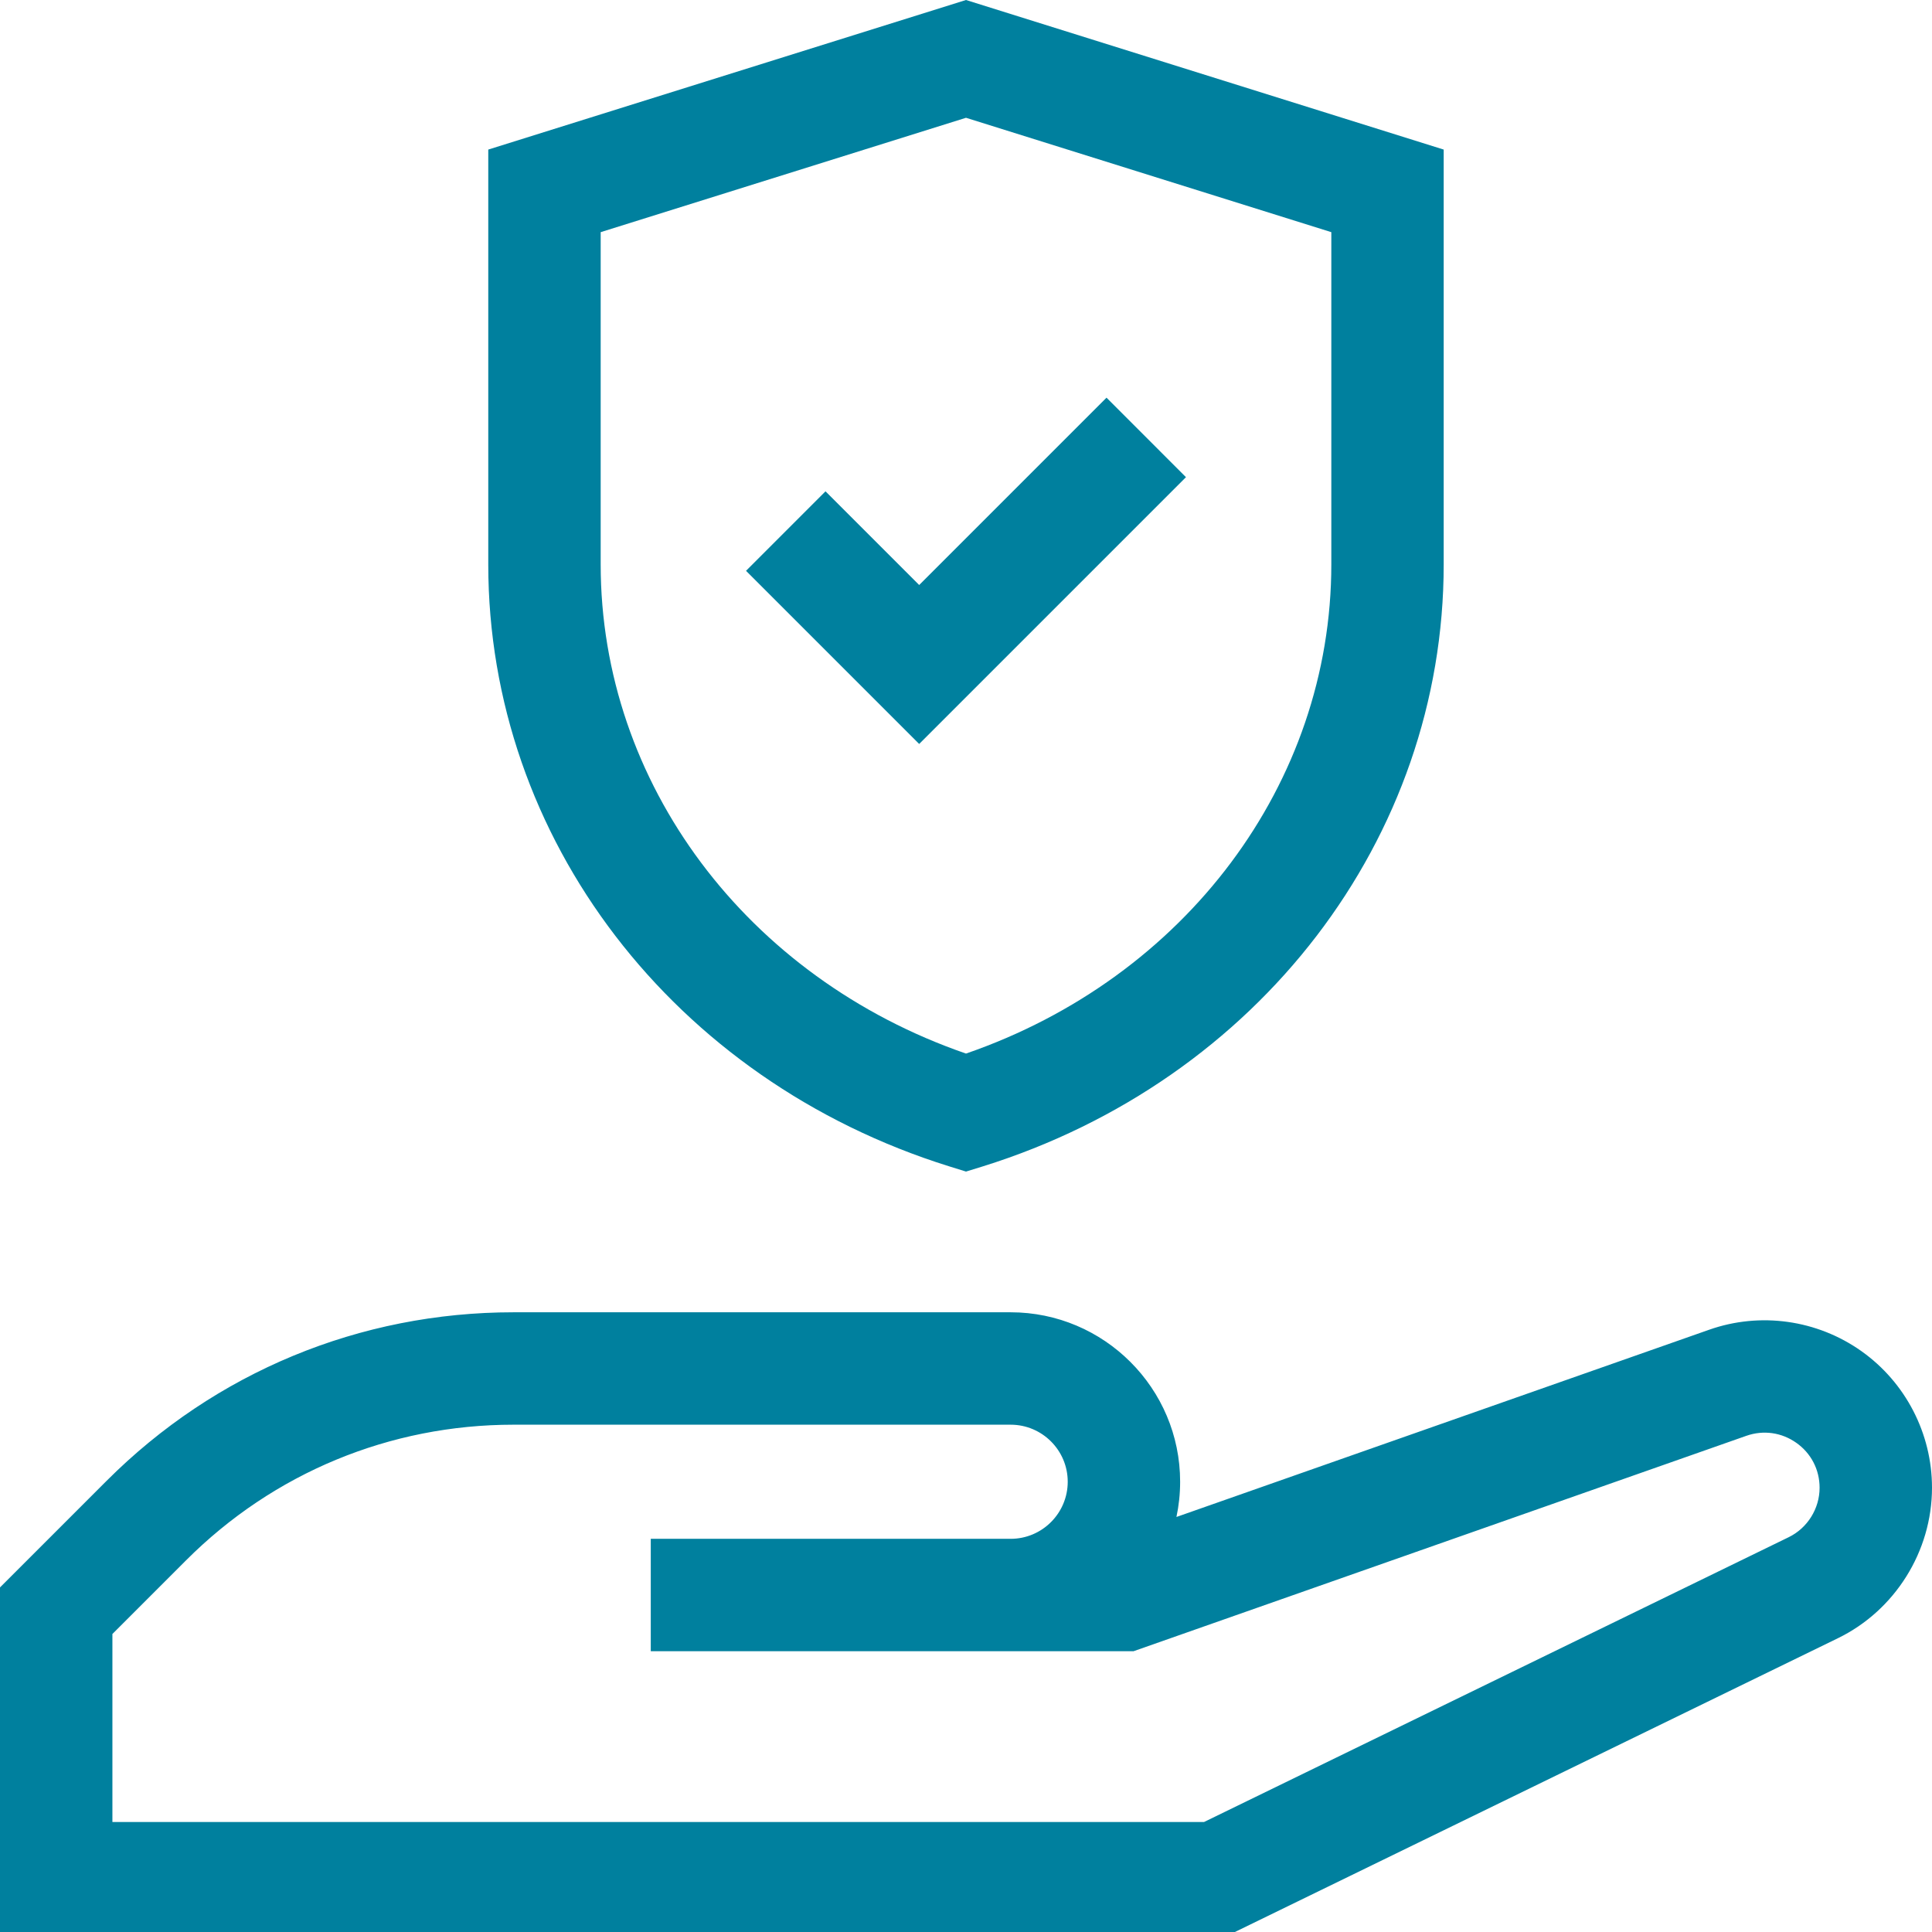 <?xml version="1.0" encoding="utf-8"?>
<!-- Generator: Adobe Illustrator 28.5.0, SVG Export Plug-In . SVG Version: 9.03 Build 54727)  -->
<svg version="1.1" id="uuid-b2beb124-fde1-4004-87bb-539c6ffc3f95"
	 xmlns="http://www.w3.org/2000/svg" xmlns:xlink="http://www.w3.org/1999/xlink" x="0px" y="0px" width="55px" height="55px"
	 viewBox="0 0 55 55" enable-background="new 0 0 55 55" xml:space="preserve">
<g id="g943" transform="translate(14.985,14.883)">
	<path fill="#00809E" d="M20.031,40.185h-35.017v-9.876l3.035-3.035c3.094-3.095,7.209-4.799,11.585-4.799h14.152
		c2.66,0,4.825,2.164,4.825,4.824c0,0.344-0.036,0.679-0.105,1.003l15.162-5.329
		c1.456-0.514,3.076-0.285,4.336,0.607c1.259,0.892,2.011,2.346,2.011,3.889c0,1.81-1.051,3.492-2.679,4.285
		L20.031,40.185z M-11.785,36.985H19.293l16.642-8.107c0.535-0.26,0.88-0.813,0.88-1.408
		c0-0.515-0.241-0.981-0.661-1.278c-0.42-0.297-0.938-0.371-1.425-0.2l-17.445,6.132H3.541v-3.2h10.245
		c0.896,0,1.625-0.729,1.625-1.625c0-0.895-0.729-1.624-1.625-1.624H-0.366c-3.522,0-6.832,1.371-9.322,3.861
		l-2.097,2.097V36.985z"/>
</g>
<g>
	<path fill="#00809E" d="M27.5,33.352l-0.477-0.148c-7.849-2.45-13.123-9.337-13.123-17.137V4.258L27.5,0
		l13.599,4.258v11.81c0,7.8-5.273,14.687-13.122,17.137L27.5,33.352z M17.1,6.609v9.458
		c0,6.234,4.159,11.771,10.4,13.926c6.241-2.154,10.4-7.691,10.4-13.926v-9.458L27.5,3.353L17.1,6.609z"/>
	<polygon fill="#00809E" points="26.167,21.179 21.238,16.25 23.5,13.987 26.167,16.654 31.5,11.321 33.762,13.584 	
		"/>
</g>
</svg>
